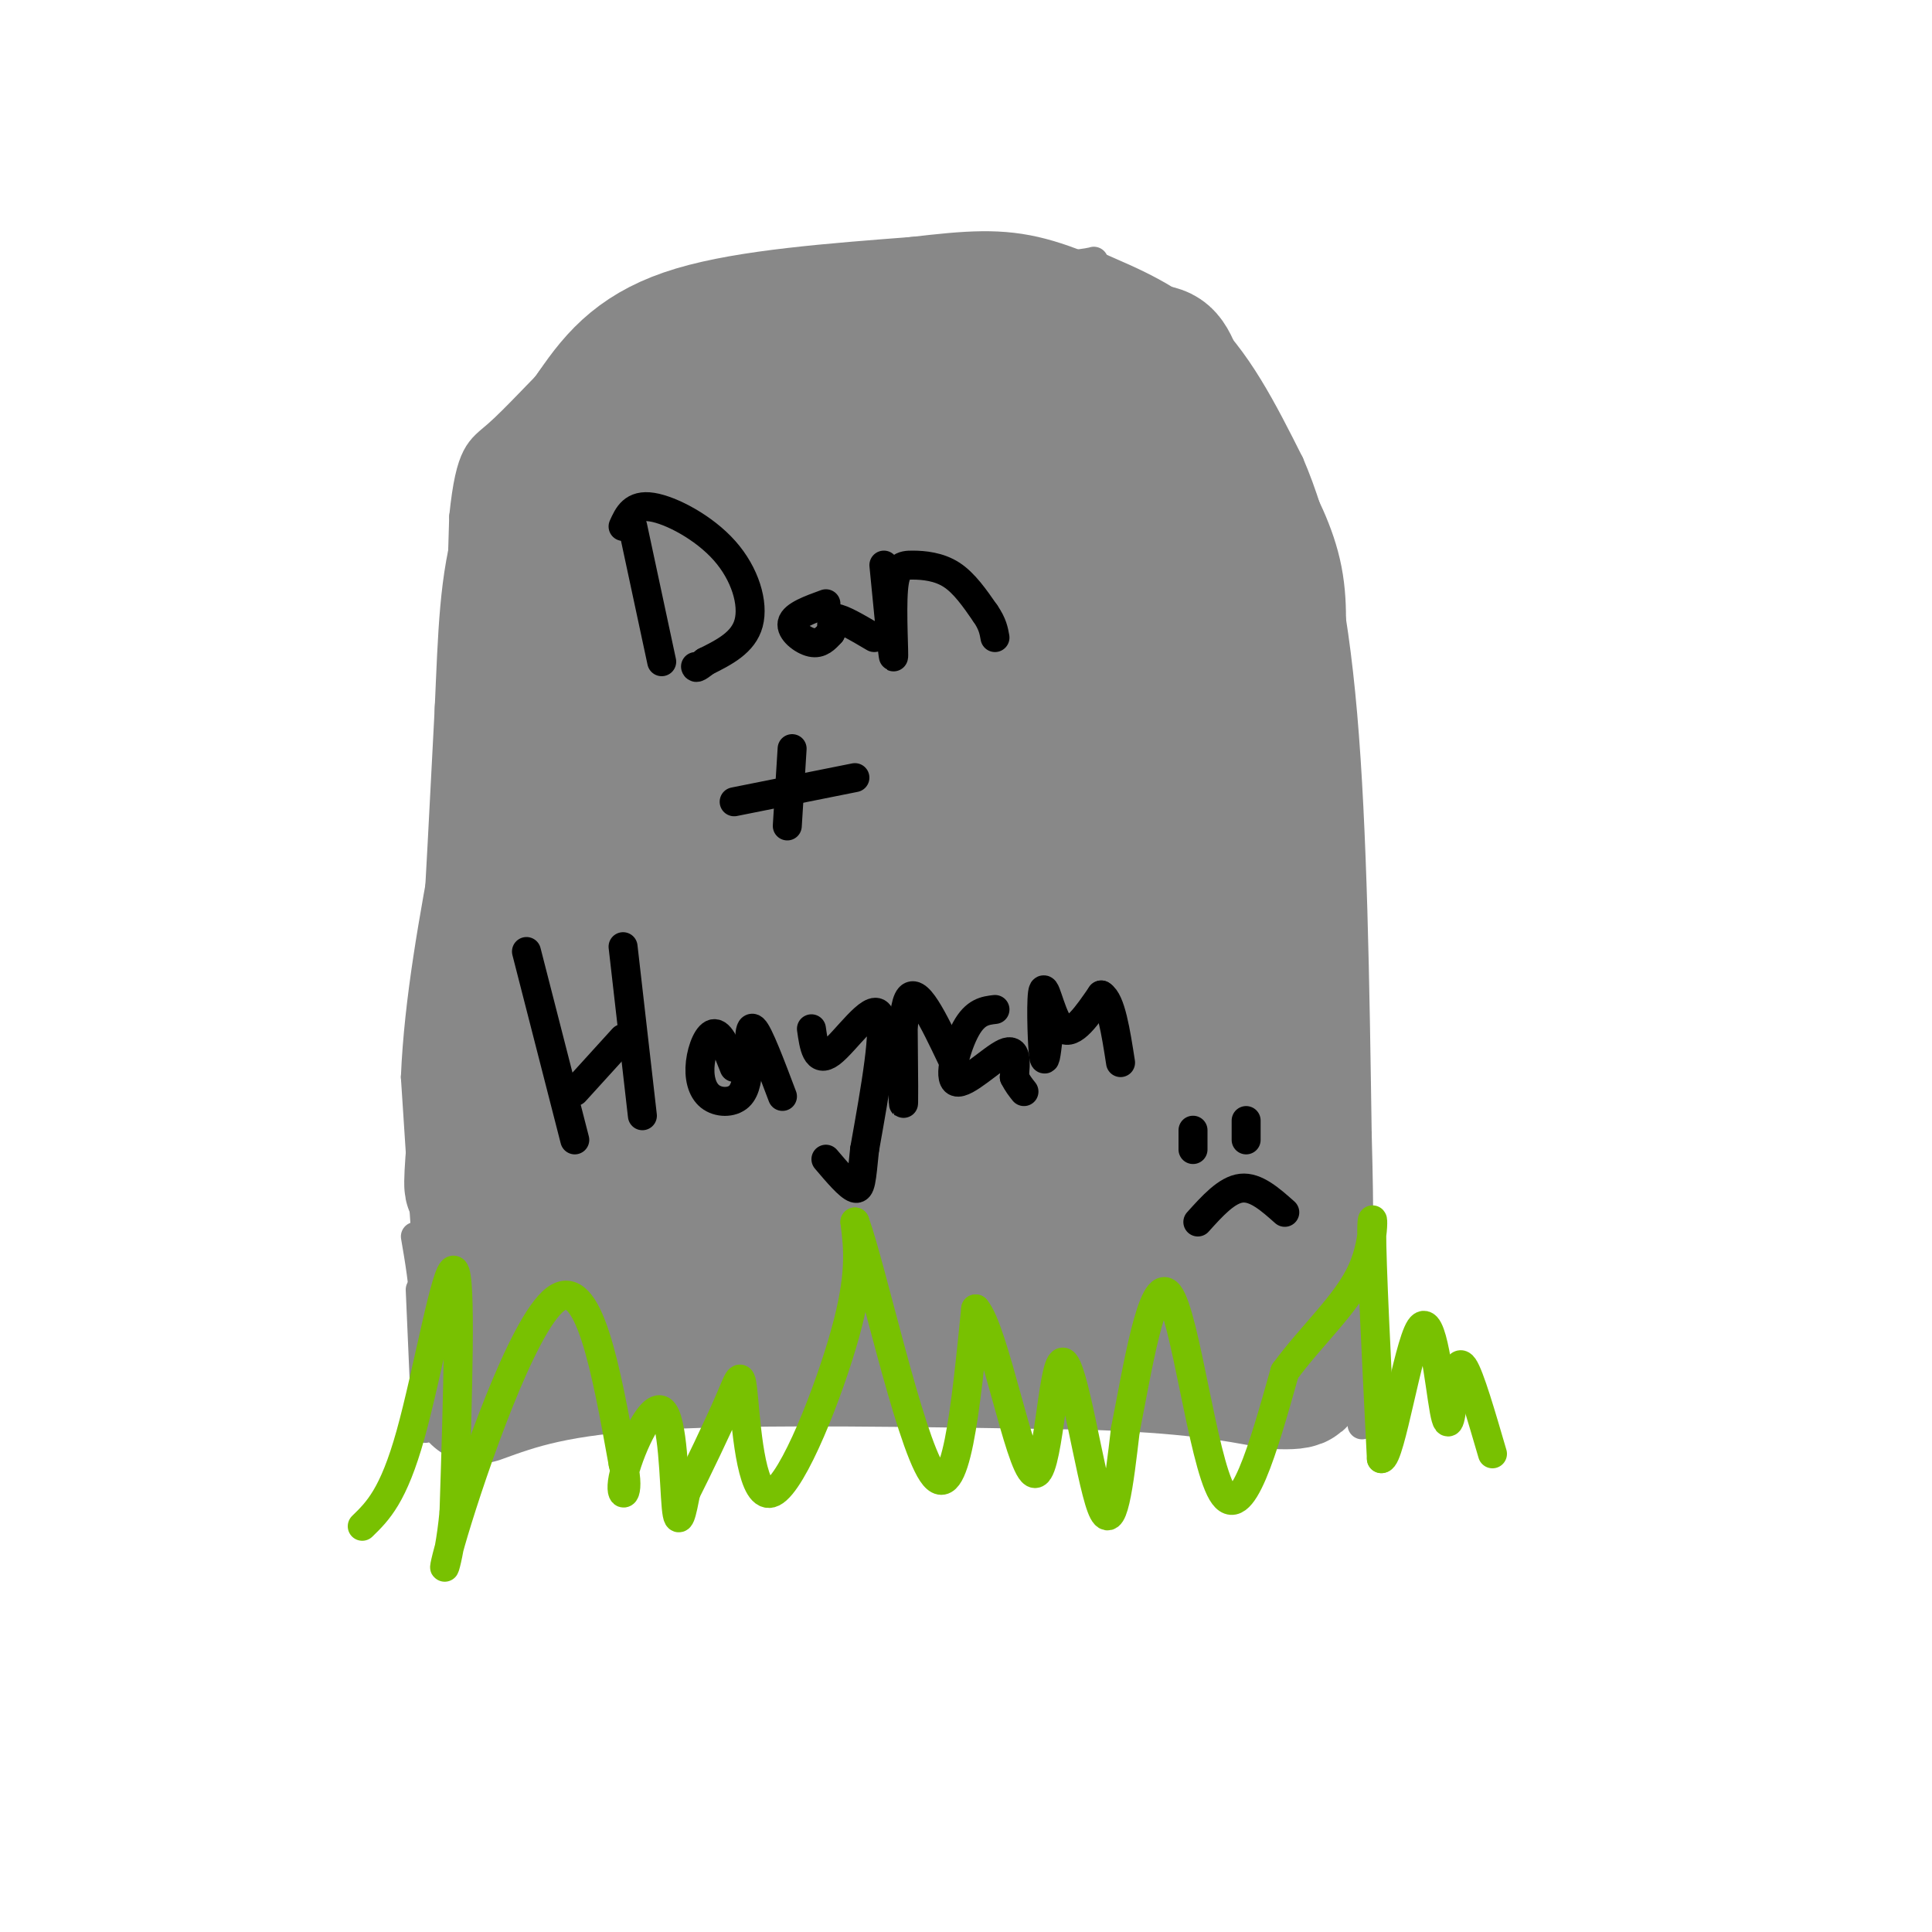 <svg viewBox='0 0 400 400' version='1.1' xmlns='http://www.w3.org/2000/svg' xmlns:xlink='http://www.w3.org/1999/xlink'><g fill='none' stroke='rgb(136,136,136)' stroke-width='6' stroke-linecap='round' stroke-linejoin='round'><path d='M89,269c0.000,0.000 -3.000,-46.000 -3,-46'/><path d='M86,223c0.667,-16.000 3.833,-33.000 7,-50'/><path d='M93,173c1.667,-19.333 2.333,-42.667 3,-66'/><path d='M96,107c1.380,-13.368 3.329,-13.789 7,-17c3.671,-3.211 9.065,-9.211 14,-14c4.935,-4.789 9.410,-8.368 16,-11c6.590,-2.632 15.295,-4.316 24,-6'/><path d='M157,59c14.500,-1.667 38.750,-2.833 63,-4'/><path d='M220,55c10.310,-0.988 4.583,-1.458 7,0c2.417,1.458 12.976,4.845 21,12c8.024,7.155 13.512,18.077 19,29'/><path d='M267,96c5.267,12.200 8.933,28.200 11,52c2.067,23.800 2.533,55.400 3,87'/><path d='M281,235c0.500,18.500 0.250,21.250 0,24'/><path d='M281,259c0.000,5.000 0.000,5.500 0,6'/><path d='M281,265c0.167,6.000 0.583,18.000 1,30'/><path d='M87,267c0.000,0.000 1.000,23.000 1,23'/><path d='M88,290c0.156,5.444 0.044,7.556 0,4c-0.044,-3.556 -0.022,-12.778 0,-22'/><path d='M88,272c-0.333,-6.333 -1.167,-11.167 -2,-16'/></g>
<g fill='none' stroke='rgb(136,136,136)' stroke-width='28' stroke-linecap='round' stroke-linejoin='round'><path d='M99,289c8.000,-2.917 16.000,-5.833 37,-7c21.000,-1.167 55.000,-0.583 89,0'/><path d='M225,282c21.333,0.667 30.167,2.333 39,4'/><path d='M264,286c7.000,0.333 5.000,-0.833 3,-2'/><path d='M103,272c0.000,0.000 3.000,-49.000 3,-49'/><path d='M106,223c0.778,-16.200 1.222,-32.200 0,-31c-1.222,1.200 -4.111,19.600 -7,38'/><path d='M99,230c-1.444,10.889 -1.556,19.111 -1,14c0.556,-5.111 1.778,-23.556 3,-42'/><path d='M101,202c1.000,-16.167 2.000,-35.583 3,-55'/><path d='M104,147c0.689,-15.400 0.911,-26.400 4,-36c3.089,-9.600 9.044,-17.800 15,-26'/><path d='M123,85c4.956,-7.333 9.844,-12.667 21,-16c11.156,-3.333 28.578,-4.667 46,-6'/><path d='M190,63c11.333,-1.333 16.667,-1.667 23,0c6.333,1.667 13.667,5.333 21,9'/><path d='M234,72c4.822,1.356 6.378,0.244 8,3c1.622,2.756 3.311,9.378 5,16'/><path d='M247,91c2.500,7.667 6.250,18.833 10,30'/><path d='M257,121c2.167,11.833 2.583,26.417 3,41'/><path d='M260,162c1.667,17.833 4.333,41.917 7,66'/><path d='M267,228c1.667,18.000 2.333,30.000 3,42'/><path d='M270,270c0.500,7.000 0.250,3.500 0,0'/><path d='M257,103c2.917,5.500 5.833,11.000 7,17c1.167,6.000 0.583,12.500 0,19'/><path d='M264,139c0.333,10.167 1.167,26.083 2,42'/><path d='M266,181c0.000,11.333 -1.000,18.667 -2,26'/><path d='M119,99c0.000,0.000 -3.000,94.000 -3,94'/><path d='M116,193c-1.044,31.467 -2.156,63.133 -2,76c0.156,12.867 1.578,6.933 3,1'/><path d='M117,270c8.911,-0.956 29.689,-3.844 51,-5c21.311,-1.156 43.156,-0.578 65,0'/><path d='M233,265c12.464,-0.536 11.125,-1.875 11,0c-0.125,1.875 0.964,6.964 1,-4c0.036,-10.964 -0.982,-37.982 -2,-65'/><path d='M243,196c-1.333,-29.500 -3.667,-70.750 -6,-112'/><path d='M237,84c-9.956,-18.267 -31.844,-7.933 -48,-3c-16.156,4.933 -26.578,4.467 -37,4'/><path d='M152,85c-7.869,0.940 -9.042,1.292 -11,2c-1.958,0.708 -4.702,1.774 -6,14c-1.298,12.226 -1.149,35.613 -1,59'/><path d='M134,160c-0.333,24.500 -0.667,56.250 -1,88'/><path d='M133,248c10.022,12.844 35.578,0.956 52,-3c16.422,-3.956 23.711,0.022 31,4'/><path d='M216,249c6.107,2.107 5.875,5.375 6,-9c0.125,-14.375 0.607,-46.393 0,-64c-0.607,-17.607 -2.304,-20.804 -4,-24'/><path d='M218,152c-0.400,-16.889 0.600,-47.111 -4,-59c-4.600,-11.889 -14.800,-5.444 -25,1'/><path d='M189,94c-10.298,1.571 -23.542,5.000 -31,4c-7.458,-1.000 -9.131,-6.429 -10,5c-0.869,11.429 -0.935,39.714 -1,68'/><path d='M147,171c-2.369,28.536 -7.792,65.875 -5,76c2.792,10.125 13.798,-6.964 23,-13c9.202,-6.036 16.601,-1.018 24,4'/><path d='M189,238c4.560,2.393 3.958,6.375 5,-3c1.042,-9.375 3.726,-32.107 5,-59c1.274,-26.893 1.137,-57.946 1,-89'/><path d='M200,87c-7.222,-11.489 -25.778,4.289 -34,28c-8.222,23.711 -6.111,55.356 -4,87'/><path d='M162,202c-1.083,15.750 -1.792,11.625 2,13c3.792,1.375 12.083,8.250 16,-1c3.917,-9.250 3.458,-34.625 3,-60'/><path d='M183,154c0.667,-16.333 0.833,-27.167 1,-38'/></g>
<g fill='none' stroke='rgb(120,193,1)' stroke-width='6' stroke-linecap='round' stroke-linejoin='round'><path d='M75,316c3.222,-3.133 6.444,-6.267 10,-19c3.556,-12.733 7.444,-35.067 9,-34c1.556,1.067 0.778,25.533 0,50'/><path d='M94,313c-1.083,11.905 -3.792,16.667 0,4c3.792,-12.667 14.083,-42.762 21,-48c6.917,-5.238 10.458,14.381 14,34'/><path d='M129,303c1.722,7.116 -0.971,7.907 0,3c0.971,-4.907 5.608,-15.514 8,-14c2.392,1.514 2.541,15.147 3,20c0.459,4.853 1.230,0.927 2,-3'/><path d='M142,309c2.201,-4.338 6.703,-13.682 9,-19c2.297,-5.318 2.389,-6.611 3,0c0.611,6.611 1.741,21.126 6,19c4.259,-2.126 11.645,-20.893 15,-33c3.355,-12.107 2.677,-17.553 2,-23'/><path d='M177,253c3.467,9.489 11.133,44.711 16,52c4.867,7.289 6.933,-13.356 9,-34'/><path d='M202,271c3.858,4.364 9.003,32.273 12,34c2.997,1.727 3.845,-22.727 6,-23c2.155,-0.273 5.616,23.636 8,30c2.384,6.364 3.692,-4.818 5,-16'/><path d='M233,296c2.310,-11.548 5.583,-32.417 9,-28c3.417,4.417 6.976,34.119 11,41c4.024,6.881 8.512,-9.060 13,-25'/><path d='M266,284c5.536,-7.583 12.875,-14.042 16,-21c3.125,-6.958 2.036,-14.417 2,-8c-0.036,6.417 0.982,26.708 2,47'/><path d='M286,302c1.845,0.107 5.458,-23.125 8,-27c2.542,-3.875 4.012,11.607 5,17c0.988,5.393 1.494,0.696 2,-4'/><path d='M301,288c0.489,-2.533 0.711,-6.867 2,-5c1.289,1.867 3.644,9.933 6,18'/></g>
<g fill='none' stroke='rgb(0,0,0)' stroke-width='6' stroke-linecap='round' stroke-linejoin='round'><path d='M131,109c0.000,0.000 6.000,28.000 6,28'/><path d='M129,109c1.042,-2.310 2.083,-4.619 6,-4c3.917,0.619 10.708,4.167 15,9c4.292,4.833 6.083,10.952 5,15c-1.083,4.048 -5.042,6.024 -9,8'/><path d='M146,137c-1.833,1.500 -1.917,1.250 -2,1'/><path d='M171,125c-3.311,1.200 -6.622,2.400 -7,4c-0.378,1.600 2.178,3.600 4,4c1.822,0.400 2.911,-0.800 4,-2'/><path d='M172,131c0.489,-1.156 -0.289,-3.044 1,-3c1.289,0.044 4.644,2.022 8,4'/><path d='M183,117c0.914,9.461 1.828,18.922 2,19c0.172,0.078 -0.397,-9.226 0,-14c0.397,-4.774 1.761,-5.016 4,-5c2.239,0.016 5.354,0.290 8,2c2.646,1.710 4.823,4.855 7,8'/><path d='M204,127c1.500,2.167 1.750,3.583 2,5'/><path d='M164,155c0.000,0.000 -1.000,16.000 -1,16'/><path d='M152,166c0.000,0.000 25.000,-5.000 25,-5'/><path d='M109,197c0.000,0.000 10.000,39.000 10,39'/><path d='M119,226c0.000,0.000 10.000,-11.000 10,-11'/><path d='M129,196c0.000,0.000 4.000,35.000 4,35'/><path d='M152,221c-1.335,-3.437 -2.670,-6.874 -4,-7c-1.330,-0.126 -2.656,3.059 -3,6c-0.344,2.941 0.292,5.638 2,7c1.708,1.362 4.488,1.389 6,0c1.512,-1.389 1.756,-4.195 2,-7'/><path d='M155,220c0.267,-3.267 -0.067,-7.933 1,-7c1.067,0.933 3.533,7.467 6,14'/><path d='M168,213c0.511,3.622 1.022,7.244 4,5c2.978,-2.244 8.422,-10.356 10,-8c1.578,2.356 -0.711,15.178 -3,28'/><path d='M179,238c-0.644,6.400 -0.756,8.400 -2,8c-1.244,-0.400 -3.622,-3.200 -6,-6'/><path d='M187,213c0.089,8.933 0.178,17.867 0,15c-0.178,-2.867 -0.622,-17.533 1,-21c1.622,-3.467 5.311,4.267 9,12'/><path d='M206,209c-2.024,0.238 -4.048,0.476 -6,4c-1.952,3.524 -3.833,10.333 -2,11c1.833,0.667 7.381,-4.810 10,-6c2.619,-1.190 2.310,1.905 2,5'/><path d='M210,223c0.667,1.333 1.333,2.167 2,3'/><path d='M217,215c-0.351,3.018 -0.702,6.036 -1,3c-0.298,-3.036 -0.542,-12.125 0,-13c0.542,-0.875 1.869,6.464 4,8c2.131,1.536 5.065,-2.732 8,-7'/><path d='M228,206c2.000,1.167 3.000,7.583 4,14'/><path d='M247,234c0.000,0.000 0.000,4.000 0,4'/><path d='M258,232c0.000,0.000 0.000,4.000 0,4'/><path d='M248,253c3.000,-3.333 6.000,-6.667 9,-7c3.000,-0.333 6.000,2.333 9,5'/></g>
</svg>
